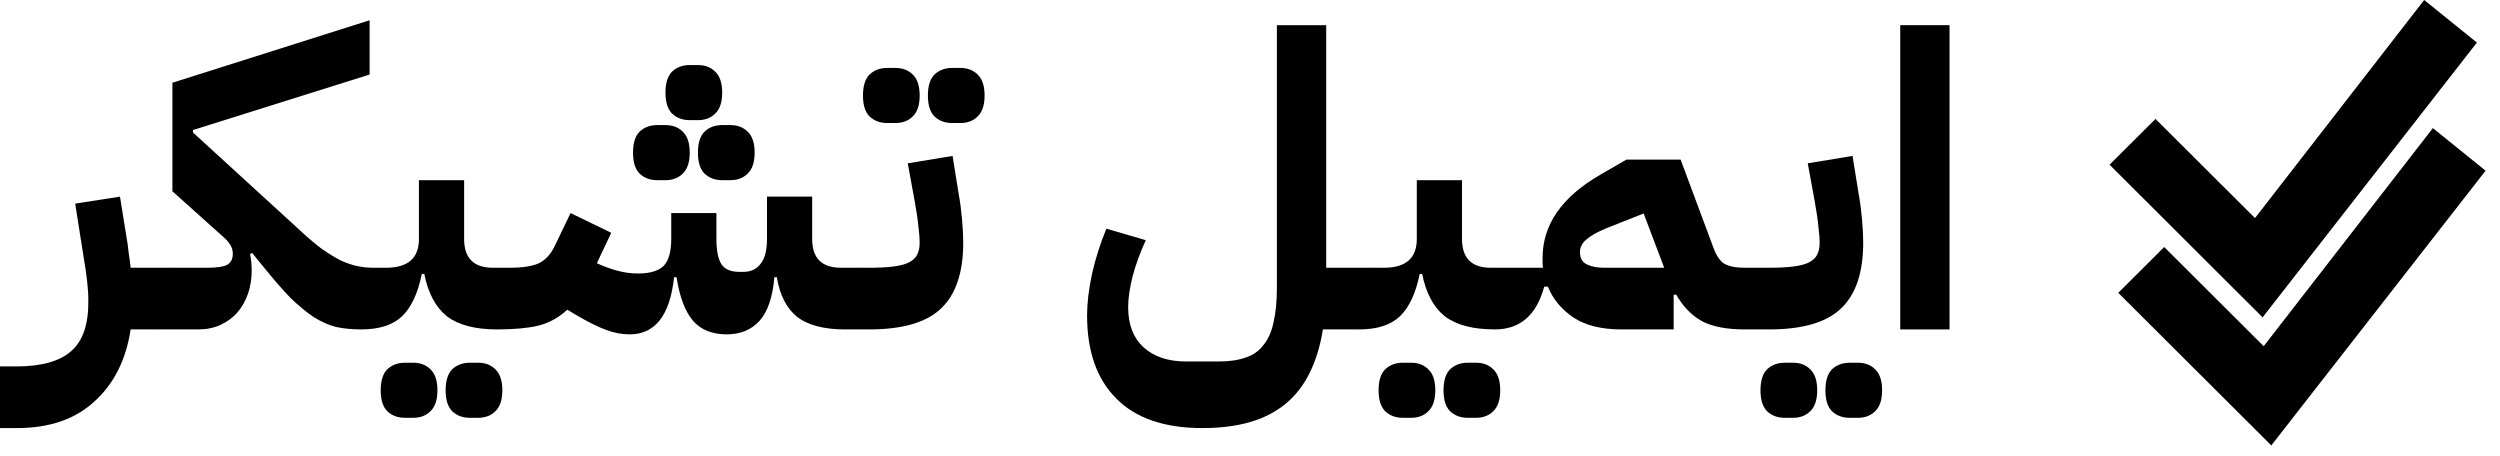 <svg width="137" height="25" viewBox="0 0 137 25" fill="none" xmlns="http://www.w3.org/2000/svg">
<path d="M136.211 9.354L124.467 24.41L116.081 16.047L118.597 13.537L124.05 18.972L133.321 7.021L136.211 9.354ZM135.734 2.333L123.99 17.391L115.604 9.026L118.121 6.517L123.574 11.951L132.845 0L135.734 2.333Z" fill="black"/>
<path d="M0 20.08H0.901C2.267 20.08 3.265 19.802 3.895 19.246C4.541 18.691 4.856 17.767 4.841 16.475C4.841 16.13 4.818 15.769 4.773 15.394C4.728 15.003 4.668 14.59 4.593 14.154L4.12 11.158L6.575 10.775L6.912 12.87C6.972 13.201 7.017 13.516 7.047 13.816C7.092 14.117 7.13 14.402 7.16 14.673H9.231V17.376L8.556 18.052H7.16C6.905 19.719 6.244 21.034 5.179 21.995C4.128 22.971 2.709 23.459 0.923 23.459H0V20.08Z" fill="black"/>
<path d="M8.547 15.348L9.223 14.673H11.339C11.88 14.673 12.247 14.62 12.442 14.515C12.653 14.395 12.758 14.192 12.758 13.907C12.758 13.711 12.705 13.539 12.6 13.388C12.495 13.223 12.315 13.035 12.06 12.825L9.448 10.482V4.534L20.255 1.11V4.084L10.574 7.125V7.26L16.315 12.51C16.796 12.96 17.223 13.328 17.599 13.614C17.989 13.884 18.341 14.102 18.657 14.267C18.987 14.417 19.295 14.522 19.58 14.582C19.865 14.643 20.165 14.673 20.48 14.673V17.376L19.805 18.052C19.295 18.052 18.829 18.007 18.409 17.917C18.004 17.812 17.599 17.631 17.193 17.376C16.788 17.106 16.36 16.753 15.91 16.317C15.475 15.867 14.979 15.296 14.424 14.605L13.816 13.861L13.703 13.929C13.763 14.214 13.793 14.515 13.793 14.83C13.793 15.281 13.726 15.701 13.591 16.092C13.456 16.483 13.261 16.828 13.005 17.128C12.75 17.414 12.442 17.639 12.082 17.804C11.722 17.97 11.317 18.052 10.866 18.052H8.547V15.348Z" fill="black"/>
<path d="M19.805 15.348L20.48 14.673H21.156C22.357 14.673 22.957 14.147 22.957 13.095V9.874H25.434V13.095C25.434 14.147 25.959 14.673 27.01 14.673H27.911V17.376L27.235 18.052C26.034 18.052 25.119 17.812 24.488 17.331C23.873 16.835 23.46 16.062 23.25 15.011H23.115C22.905 16.062 22.544 16.835 22.034 17.331C21.524 17.812 20.781 18.052 19.805 18.052L19.805 15.348ZM25.749 22.896C25.359 22.896 25.036 22.776 24.781 22.536C24.541 22.295 24.421 21.912 24.421 21.387C24.421 20.861 24.541 20.478 24.781 20.238C25.036 19.997 25.359 19.877 25.749 19.877H26.2C26.59 19.877 26.905 19.997 27.145 20.238C27.4 20.478 27.528 20.861 27.528 21.387C27.528 21.912 27.4 22.295 27.145 22.536C26.905 22.776 26.59 22.896 26.2 22.896H25.749ZM22.192 22.896C21.802 22.896 21.479 22.776 21.224 22.536C20.983 22.295 20.863 21.912 20.863 21.387C20.863 20.861 20.983 20.478 21.224 20.238C21.479 19.997 21.802 19.877 22.192 19.877H22.642C23.032 19.877 23.348 19.997 23.588 20.238C23.843 20.478 23.971 20.861 23.971 21.387C23.971 21.912 23.843 22.295 23.588 22.536C23.348 22.776 23.032 22.896 22.642 22.896H22.192Z" fill="black"/>
<path d="M27.237 15.348L27.913 14.673H27.935C28.64 14.673 29.173 14.59 29.534 14.425C29.894 14.245 30.179 13.937 30.389 13.501L31.267 11.676L33.496 12.758L32.708 14.425C33.069 14.59 33.436 14.725 33.812 14.83C34.187 14.935 34.57 14.988 34.96 14.988C35.605 14.988 36.071 14.853 36.356 14.582C36.641 14.297 36.784 13.802 36.784 13.095V11.676H39.26V13.095C39.26 13.726 39.35 14.184 39.531 14.47C39.711 14.755 40.041 14.898 40.521 14.898H40.746C41.137 14.898 41.444 14.755 41.67 14.47C41.91 14.184 42.03 13.726 42.03 13.095V10.775H44.507V13.095C44.507 14.147 45.032 14.673 46.083 14.673H46.983V17.376L46.308 18.052C45.167 18.052 44.296 17.827 43.696 17.376C43.111 16.911 42.735 16.182 42.57 15.191H42.435C42.345 16.272 42.075 17.068 41.625 17.579C41.174 18.075 40.574 18.323 39.823 18.323C39.028 18.323 38.412 18.075 37.977 17.579C37.542 17.068 37.242 16.272 37.076 15.191H36.941C36.821 16.272 36.551 17.068 36.131 17.579C35.725 18.075 35.185 18.323 34.51 18.323C34.074 18.323 33.639 18.24 33.204 18.075C32.783 17.924 32.228 17.647 31.538 17.241L31.087 16.971C30.622 17.406 30.089 17.699 29.489 17.849C28.903 17.985 28.153 18.052 27.237 18.052V15.348ZM39.576 9.874C39.185 9.874 38.863 9.754 38.608 9.513C38.367 9.273 38.247 8.89 38.247 8.364C38.247 7.839 38.367 7.456 38.608 7.215C38.863 6.975 39.185 6.855 39.576 6.855H40.026C40.416 6.855 40.731 6.975 40.972 7.215C41.227 7.456 41.354 7.839 41.354 8.364C41.354 8.89 41.227 9.273 40.972 9.513C40.731 9.754 40.416 9.874 40.026 9.874H39.576ZM36.018 9.874C35.628 9.874 35.305 9.754 35.05 9.513C34.81 9.273 34.69 8.89 34.69 8.364C34.69 7.839 34.81 7.456 35.05 7.215C35.305 6.975 35.628 6.855 36.018 6.855H36.468C36.859 6.855 37.174 6.975 37.414 7.215C37.669 7.456 37.797 7.839 37.797 8.364C37.797 8.89 37.669 9.273 37.414 9.513C37.174 9.754 36.859 9.874 36.468 9.874H36.018ZM37.797 6.584C37.407 6.584 37.084 6.464 36.829 6.224C36.589 5.984 36.468 5.601 36.468 5.075C36.468 4.549 36.589 4.166 36.829 3.926C37.084 3.686 37.407 3.565 37.797 3.565H38.247C38.638 3.565 38.953 3.686 39.193 3.926C39.448 4.166 39.576 4.549 39.576 5.075C39.576 5.601 39.448 5.984 39.193 6.224C38.953 6.464 38.638 6.584 38.247 6.584H37.797Z" fill="black"/>
<path d="M46.301 15.348L46.976 14.673H47.629C48.169 14.673 48.612 14.65 48.958 14.605C49.318 14.56 49.603 14.485 49.813 14.38C50.038 14.26 50.188 14.117 50.263 13.952C50.353 13.771 50.398 13.554 50.398 13.298C50.398 13.073 50.376 12.788 50.331 12.442C50.301 12.082 50.233 11.616 50.128 11.045L49.746 8.95L52.2 8.544L52.538 10.64C52.613 11.045 52.673 11.496 52.718 11.992C52.763 12.487 52.785 12.923 52.785 13.298C52.785 14.935 52.38 16.137 51.569 16.903C50.774 17.669 49.46 18.052 47.629 18.052H46.301V15.348ZM52.177 6.742C51.787 6.742 51.464 6.622 51.209 6.382C50.969 6.141 50.849 5.758 50.849 5.233C50.849 4.707 50.969 4.324 51.209 4.084C51.464 3.843 51.787 3.723 52.177 3.723H52.628C53.018 3.723 53.333 3.843 53.573 4.084C53.828 4.324 53.956 4.707 53.956 5.233C53.956 5.758 53.828 6.141 53.573 6.382C53.333 6.622 53.018 6.742 52.628 6.742H52.177ZM48.62 6.742C48.23 6.742 47.907 6.622 47.652 6.382C47.411 6.141 47.291 5.758 47.291 5.233C47.291 4.707 47.411 4.324 47.652 4.084C47.907 3.843 48.23 3.723 48.62 3.723H49.07C49.46 3.723 49.776 3.843 50.016 4.084C50.271 4.324 50.398 4.707 50.398 5.233C50.398 5.758 50.271 6.141 50.016 6.382C49.776 6.622 49.46 6.742 49.07 6.742H48.62Z" fill="black"/>
<path d="M65.899 23.459C63.812 23.459 62.236 22.919 61.17 21.837C60.105 20.771 59.572 19.254 59.572 17.286C59.572 16.61 59.662 15.852 59.842 15.011C60.037 14.154 60.3 13.328 60.63 12.532L62.791 13.163C62.491 13.809 62.251 14.462 62.071 15.123C61.906 15.784 61.823 16.355 61.823 16.835C61.823 17.782 62.101 18.51 62.656 19.021C63.227 19.547 64.007 19.809 64.998 19.809H66.799C67.385 19.809 67.88 19.734 68.285 19.584C68.691 19.449 69.013 19.216 69.254 18.886C69.509 18.57 69.689 18.157 69.794 17.647C69.914 17.121 69.974 16.483 69.974 15.732V1.38H72.676V14.673H75.175V17.376L74.5 18.052H72.496C72.196 19.9 71.513 21.259 70.447 22.13C69.381 23.016 67.865 23.459 65.899 23.459Z" fill="black"/>
<path d="M74.489 15.348L75.165 14.673H75.84C77.041 14.673 77.641 14.147 77.641 13.095V9.874H80.118V13.095C80.118 14.147 80.644 14.673 81.694 14.673H82.595V17.376L81.919 18.052C80.719 18.052 79.803 17.812 79.173 17.331C78.557 16.835 78.144 16.062 77.934 15.011H77.799C77.589 16.062 77.229 16.835 76.718 17.331C76.208 17.812 75.465 18.052 74.489 18.052V15.348ZM80.433 22.896C80.043 22.896 79.721 22.776 79.465 22.536C79.225 22.295 79.105 21.912 79.105 21.387C79.105 20.861 79.225 20.478 79.465 20.238C79.721 19.997 80.043 19.877 80.433 19.877H80.884C81.274 19.877 81.589 19.997 81.829 20.238C82.085 20.478 82.212 20.861 82.212 21.387C82.212 21.912 82.085 22.295 81.829 22.536C81.589 22.776 81.274 22.896 80.884 22.896H80.433ZM76.876 22.896C76.486 22.896 76.163 22.776 75.908 22.536C75.668 22.295 75.547 21.912 75.547 21.387C75.547 20.861 75.668 20.478 75.908 20.238C76.163 19.997 76.486 19.877 76.876 19.877H77.326C77.717 19.877 78.032 19.997 78.272 20.238C78.527 20.478 78.655 20.861 78.655 21.387C78.655 21.912 78.527 22.295 78.272 22.536C78.032 22.776 77.717 22.896 77.326 22.896H76.876Z" fill="black"/>
<path d="M81.921 15.348L82.597 14.673H84.556C84.541 14.582 84.533 14.492 84.533 14.402C84.533 14.312 84.533 14.222 84.533 14.132C84.533 12.315 85.584 10.797 87.685 9.581L89.126 8.747H92.098L93.877 13.524C94.042 13.989 94.245 14.297 94.485 14.447C94.74 14.598 95.115 14.673 95.611 14.673H96.286V17.376L95.611 18.052C94.62 18.052 93.84 17.902 93.269 17.602C92.699 17.286 92.226 16.798 91.851 16.137L91.716 16.16V18.052H88.856C87.76 18.052 86.882 17.834 86.222 17.399C85.561 16.948 85.096 16.385 84.826 15.709H84.623C84.203 17.271 83.302 18.052 81.921 18.052V15.348ZM86.582 13.816C86.582 14.147 86.71 14.372 86.965 14.492C87.22 14.613 87.528 14.673 87.888 14.673H91.198L90.072 11.699L88.023 12.51C87.543 12.705 87.182 12.908 86.942 13.118C86.702 13.313 86.582 13.546 86.582 13.816Z" fill="black"/>
<path d="M101.361 22.896C100.971 22.896 100.648 22.776 100.393 22.536C100.153 22.295 100.033 21.912 100.033 21.387C100.033 20.861 100.153 20.478 100.393 20.238C100.648 19.997 100.971 19.877 101.361 19.877H101.812C102.202 19.877 102.517 19.997 102.757 20.238C103.012 20.478 103.14 20.861 103.14 21.387C103.14 21.912 103.012 22.295 102.757 22.536C102.517 22.776 102.202 22.896 101.812 22.896H101.361ZM97.804 22.896C97.413 22.896 97.091 22.776 96.836 22.536C96.596 22.295 96.475 21.912 96.475 21.387C96.475 20.861 96.596 20.478 96.836 20.238C97.091 19.997 97.413 19.877 97.804 19.877H98.254C98.644 19.877 98.96 19.997 99.2 20.238C99.455 20.478 99.583 20.861 99.583 21.387C99.583 21.912 99.455 22.295 99.2 22.536C98.96 22.776 98.644 22.896 98.254 22.896H97.804ZM95.62 15.348L96.295 14.673H96.948C97.489 14.673 97.931 14.65 98.277 14.605C98.637 14.56 98.922 14.485 99.132 14.38C99.357 14.26 99.507 14.117 99.583 13.952C99.673 13.771 99.718 13.554 99.718 13.298C99.718 13.073 99.695 12.788 99.65 12.442C99.62 12.082 99.552 11.616 99.448 11.045L99.065 8.95L101.519 8.544L101.857 10.64C101.932 11.045 101.992 11.496 102.037 11.992C102.082 12.487 102.104 12.923 102.104 13.298C102.104 14.935 101.699 16.137 100.888 16.903C100.093 17.669 98.779 18.052 96.948 18.052H95.62V15.348Z" fill="black"/>
<path d="M104.133 1.38H106.835V18.052H104.133V1.38Z" fill="black"/>
</svg>
